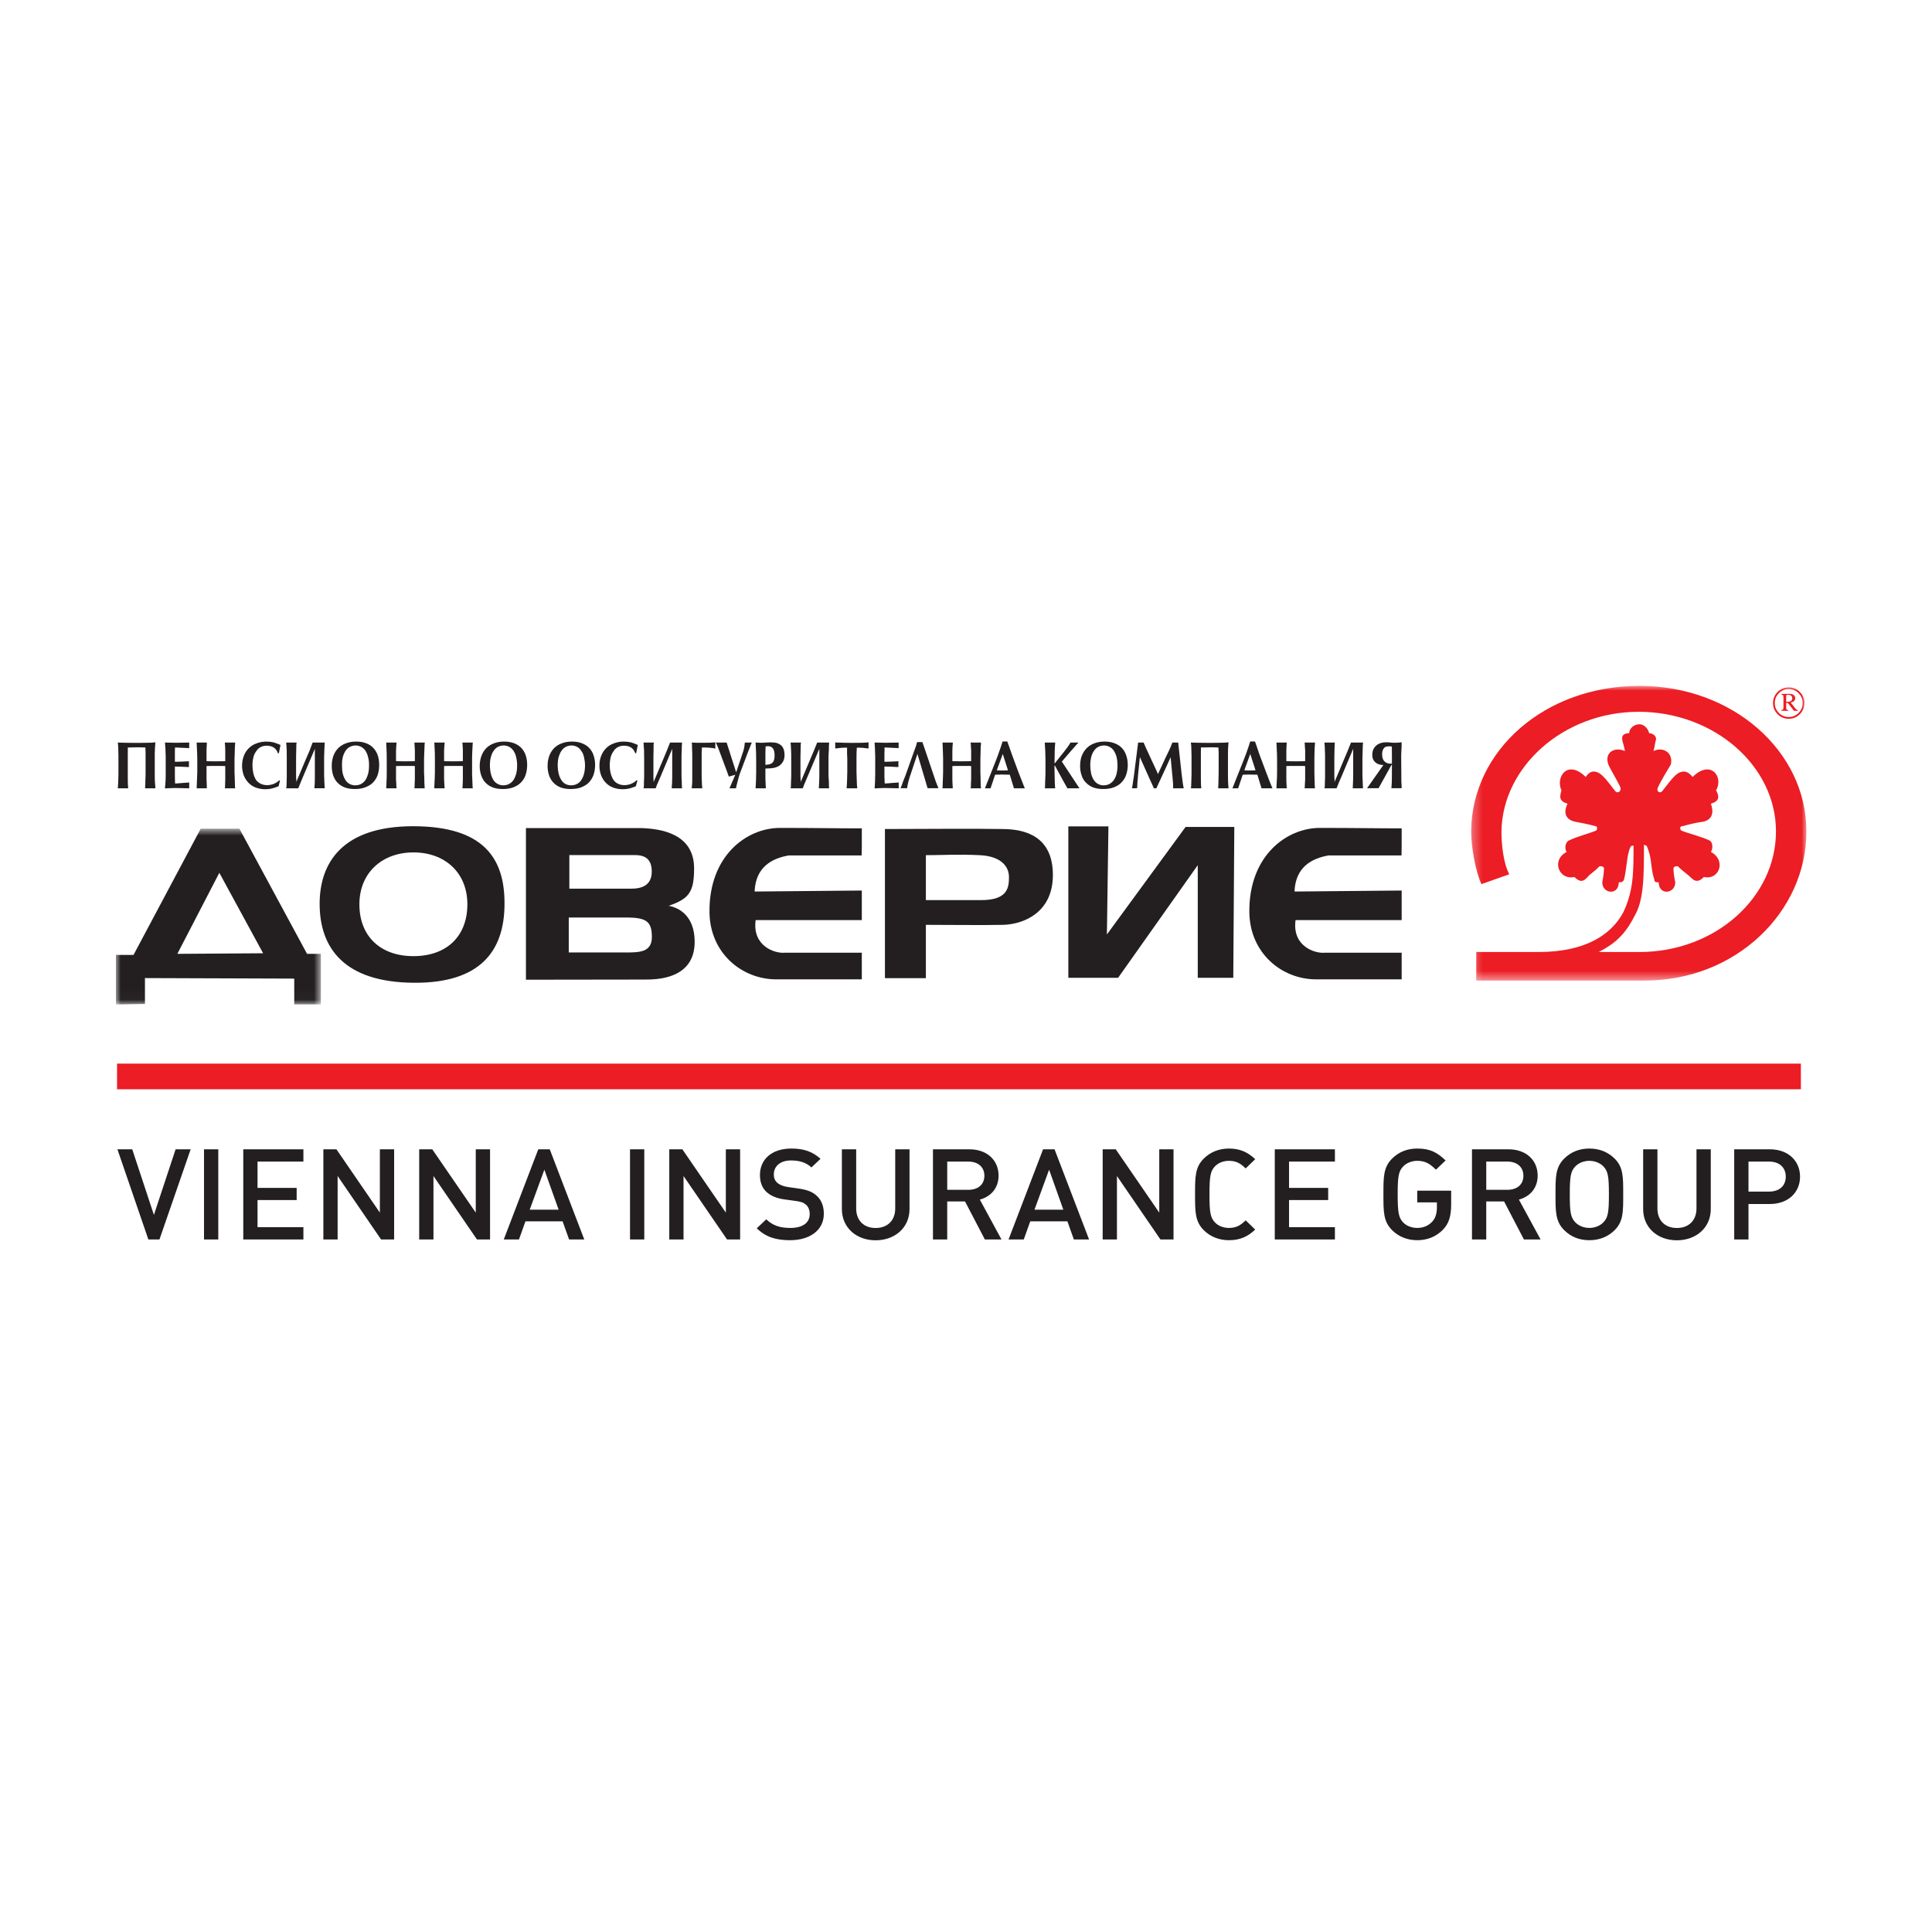 <svg width="200" height="200" viewBox="0 0 200 200" fill="none" xmlns="http://www.w3.org/2000/svg">
<mask id="mask0_254_8456" style="mask-type:luminance" maskUnits="userSpaceOnUse" x="152" y="71" width="35" height="31">
<path d="M152.286 71H187V101.507H152.286V71Z" fill="white"/>
</mask>
<g mask="url(#mask0_254_8456)">
<path d="M184.907 71.966C184.977 71.94 185.05 71.926 185.125 71.924C185.253 71.924 185.35 71.958 185.426 72.029C185.462 72.062 185.49 72.103 185.508 72.147C185.527 72.192 185.536 72.24 185.535 72.288C185.535 72.394 185.493 72.486 185.412 72.555C185.334 72.618 185.199 72.651 185.024 72.651L184.907 72.646V71.966ZM184.419 71.907C184.494 71.913 184.552 71.934 184.578 71.967C184.609 72.007 184.623 72.071 184.623 72.174V73.225C184.623 73.338 184.609 73.414 184.578 73.448C184.552 73.478 184.49 73.502 184.403 73.505V73.582H185.117V73.505C185.028 73.502 184.971 73.478 184.943 73.448C184.918 73.415 184.904 73.338 184.904 73.217V72.76H185.072L185.711 73.582H186.101V73.505C186.061 73.502 186.022 73.491 185.986 73.474C185.932 73.429 185.883 73.378 185.84 73.322L185.38 72.727C185.544 72.689 185.663 72.637 185.735 72.558C185.771 72.519 185.799 72.474 185.817 72.424C185.835 72.375 185.843 72.322 185.84 72.27C185.841 72.21 185.828 72.152 185.803 72.098C185.778 72.044 185.741 71.997 185.695 71.959C185.592 71.875 185.449 71.829 185.249 71.829H184.419V71.907ZM186.61 72.777C186.61 73.173 186.468 73.52 186.189 73.799C186.057 73.936 185.899 74.044 185.723 74.117C185.548 74.191 185.36 74.227 185.17 74.224C184.979 74.228 184.79 74.192 184.615 74.118C184.439 74.045 184.28 73.936 184.148 73.799C184.012 73.667 183.904 73.508 183.831 73.332C183.759 73.156 183.723 72.967 183.727 72.777C183.727 72.379 183.864 72.038 184.148 71.758C184.28 71.621 184.439 71.512 184.614 71.439C184.79 71.365 184.979 71.329 185.17 71.333C185.568 71.333 185.905 71.473 186.189 71.758C186.468 72.038 186.61 72.379 186.61 72.777ZM186.79 72.781C186.794 72.567 186.753 72.356 186.672 72.158C186.591 71.961 186.47 71.782 186.317 71.633C186.169 71.479 185.99 71.358 185.793 71.276C185.595 71.195 185.383 71.154 185.17 71.159C184.72 71.159 184.336 71.312 184.02 71.633C183.867 71.782 183.745 71.96 183.663 72.158C183.581 72.355 183.54 72.567 183.542 72.781C183.542 73.233 183.706 73.614 184.02 73.933C184.336 74.254 184.72 74.408 185.17 74.408C185.616 74.408 185.998 74.254 186.318 73.933C186.632 73.614 186.79 73.233 186.79 72.781V72.781ZM165.502 98.551C167.121 97.716 168.203 96.796 169.193 94.85C170.182 93.188 170.182 90.692 170.182 87.453C170.544 87.546 170.45 87.546 170.634 88.007C170.991 88.934 170.898 90.044 171.259 91.057C171.259 91.338 171.439 91.338 171.71 91.338C171.71 92.724 173.422 92.539 173.422 91.338C173.329 90.879 173.235 90.32 173.235 89.857C173.329 89.67 173.506 89.67 173.688 89.67C174.047 90.044 174.319 90.231 174.77 90.6C175.217 90.965 175.576 91.613 176.384 90.784C178.007 91.152 178.72 89.023 177.108 88.193C177.379 87.82 177.284 87.084 176.926 86.991C176.206 86.626 174.677 86.254 174.047 85.977C173.87 85.79 173.87 85.516 174.228 85.516C174.934 85.307 175.655 85.151 176.384 85.049C177.379 84.776 177.379 83.939 177.108 83.2C178.008 82.927 178.008 82.465 177.649 81.816C178.455 80.43 177.108 78.581 175.217 80.43C174.771 79.874 174.319 79.691 173.689 80.061C173.146 80.43 172.516 81.357 172.069 81.906C171.799 82.186 171.439 81.906 171.618 81.538C171.893 80.892 172.699 79.594 172.969 79.131C173.235 77.841 172.069 77.285 171.171 77.75C171.259 77.471 171.351 76.73 171.439 76.544C171.439 76.087 170.991 75.9 170.717 75.9C170.635 75.44 170.182 74.974 169.727 74.974C169.102 74.974 168.654 75.44 168.654 75.9C168.203 75.9 167.842 76.087 167.933 76.545C167.933 76.73 168.203 77.471 168.203 77.751C167.215 77.285 166.045 77.841 166.492 79.131C166.673 79.594 167.486 80.891 167.754 81.538C167.842 81.906 167.486 82.186 167.215 81.906C166.768 81.357 166.138 80.43 165.591 80.061C164.965 79.691 164.517 79.874 164.155 80.43C162.265 78.581 161.012 80.43 161.639 81.816C161.459 82.465 161.364 82.927 162.265 83.2C161.905 83.939 161.905 84.776 162.987 85.049C163.529 85.143 164.426 85.328 165.142 85.516C165.325 85.516 165.417 85.79 165.236 85.977C164.602 86.254 163.166 86.626 162.449 86.991C162.088 87.084 161.905 87.82 162.178 88.193C160.559 89.023 161.364 91.152 162.987 90.784C163.795 91.613 164.155 90.965 164.518 90.6C164.964 90.231 165.237 90.044 165.591 89.67C165.778 89.67 165.955 89.67 166.046 89.857C166.046 90.32 165.955 90.879 165.866 91.338C165.866 92.539 167.574 92.724 167.574 91.338C167.754 91.338 168.021 91.338 168.112 91.057C168.379 90.044 168.379 88.934 168.654 88.007C168.828 87.545 168.828 87.545 169.102 87.545C169.102 90.321 169.102 92.26 168.021 94.483C166.768 96.796 164.064 98.551 159.298 98.551H152.824V101.507H170.27C179.715 101.507 187 94.389 187 86.065C187 77.75 179.354 71 169.727 71C159.928 71 152.371 77.657 152.286 86.065C152.286 87.546 152.736 90.231 153.36 91.523L156.238 90.505C155.612 89.304 155.431 87.361 155.431 86.065C155.525 79.411 161.817 73.685 169.644 73.685C177.379 73.685 183.848 79.227 183.848 86.065C183.848 92.909 177.554 98.551 169.727 98.551H165.502Z" fill="#EC1D24"/>
</g>
<path d="M144.075 77.278C143.99 77.264 143.905 77.257 143.819 77.257C143.685 77.252 143.552 77.273 143.426 77.319C143.308 77.381 143.217 77.484 143.17 77.609C143.099 77.755 143.077 77.912 143.077 78.098C143.077 78.406 143.149 78.643 143.309 78.804C143.466 78.975 143.684 79.056 143.963 79.056L144.092 79.043V78.238L144.087 77.734V77.379L144.075 77.278ZM145.096 77.298L145.077 77.577L145.05 78.199L145.066 80.364L145.071 80.983L145.095 81.343V81.594H144.038L144.045 81.491C144.075 81.202 144.087 80.838 144.087 80.39L144.092 79.18H144.045L142.71 81.594H141.519L143.206 79.195C142.967 79.188 142.756 79.145 142.586 79.057C142.424 78.976 142.286 78.851 142.19 78.696C142.098 78.524 142.053 78.33 142.059 78.135C142.059 77.873 142.114 77.648 142.232 77.454C142.358 77.256 142.519 77.109 142.738 77C142.955 76.892 143.217 76.84 143.502 76.84L143.725 76.845L144.099 76.882L144.355 76.892C144.605 76.892 144.85 76.877 145.096 76.838V77.298ZM141.103 76.87V76.934L141.089 76.983C141.081 77.119 141.064 77.337 141.064 77.65L141.038 78.41V80.258C141.038 80.258 141.052 80.483 141.065 80.916L141.089 81.459V81.528C141.099 81.552 141.104 81.577 141.103 81.603H140.033L140.041 81.499L140.063 80.99C140.072 80.812 140.081 80.62 140.081 80.411V77.519L138.879 80.369L138.634 80.929L138.405 81.499L138.359 81.603H137.104C137.12 81.565 137.13 81.524 137.133 81.483C137.143 81.461 137.145 81.312 137.152 81.014L137.171 80.397V78.493C137.171 78.225 137.17 77.948 137.152 77.675C137.15 77.406 137.133 77.137 137.104 76.87H138.188L138.163 77.041L138.144 77.675L138.131 78.356V80.421L138.159 80.845L138.144 80.964L139.157 78.56L139.508 77.732L139.807 76.982L139.851 76.87H141.103ZM136.131 76.87L136.12 77.041C136.1 77.167 136.095 77.455 136.076 77.91C136.066 78.133 136.066 78.356 136.066 78.587V79.95C136.066 80.126 136.066 80.32 136.076 80.515C136.083 80.929 136.101 81.229 136.107 81.426L136.12 81.506L136.131 81.603H135.051L135.069 81.464L135.085 81.104L135.11 80.683V79.309L135.001 79.293L134.055 79.291L133.27 79.294L133.162 79.309V80.668C133.162 80.805 133.162 80.953 133.176 81.074C133.178 81.324 133.2 81.499 133.21 81.603H132.14V81.459L132.192 80.533L132.203 79.926V78.61L132.192 78.048L132.147 77.04L132.139 76.959V76.87H133.209L133.2 76.962C133.176 77.277 133.162 77.526 133.162 77.73V78.787C133.194 78.797 133.228 78.802 133.262 78.8C133.443 78.81 133.708 78.81 134.03 78.81H134.149C134.523 78.81 134.801 78.81 134.987 78.8L135.111 78.788V77.67L135.085 77.318C135.085 77.109 135.057 76.959 135.052 76.87H136.131ZM129.426 78.05L128.814 79.741L128.916 79.746L129.357 79.761L129.876 79.746L129.971 79.741L129.426 78.05ZM129.913 76.758L129.937 76.821L130.109 77.304L130.372 78.088L131.046 79.884L131.484 81.023L131.673 81.483L131.723 81.603H130.59L130.167 80.208L130.096 80.192H129.859L129.353 80.182H129.262L128.907 80.192H128.737L128.64 80.208L128.175 81.603H127.581L128.751 78.661C128.901 78.296 129.068 77.837 129.246 77.304L129.422 76.758H129.913ZM127.118 78.049V80.208L127.126 80.811C127.13 81.029 127.151 81.286 127.175 81.603H126.109V81.464C126.127 81.323 126.127 81.074 126.136 80.72C126.146 80.515 126.155 80.288 126.155 80.022V78.122C126.155 77.843 126.146 77.595 126.127 77.378C125.95 77.37 125.7 77.36 125.423 77.36L124.43 77.378H124.318V77.527L124.314 78.117V80.215L124.318 80.805C124.318 81.095 124.326 81.364 124.356 81.603H123.277L123.293 81.537L123.303 81.461L123.328 80.812L123.346 80.116V78.236L123.328 77.552C123.328 77.287 123.31 77.055 123.277 76.866L123.385 76.87C123.579 76.877 123.878 76.892 124.26 76.892L125.266 76.903L126.227 76.892C126.629 76.892 126.946 76.877 127.175 76.845C127.13 77.263 127.118 77.664 127.118 78.049V78.049ZM121.966 76.87L122.313 80.045L122.437 81.029C122.477 81.298 122.513 81.491 122.541 81.603H121.444V81.499C121.444 81.248 121.429 80.953 121.391 80.605L121.183 78.393L121.09 78.595L120.821 79.192L119.706 81.603H119.442L119.414 81.515L119.053 80.729L118 78.375L117.806 80.278L117.792 80.533L117.752 80.916L117.714 81.602H117.173L117.203 81.499L117.28 81.004L117.321 80.715L117.361 80.483L117.819 76.87H118.384L118.412 76.934C118.47 77.072 118.644 77.474 118.951 78.123L119.247 78.763L119.805 79.965L119.87 80.137L120.674 78.402L121.018 77.692C121.183 77.332 121.291 77.064 121.362 76.87H121.966ZM113.692 77.316C113.514 77.406 113.368 77.546 113.25 77.722C113.115 77.913 113.019 78.129 112.966 78.357C112.898 78.628 112.864 78.906 112.865 79.185C112.865 79.515 112.903 79.808 112.952 80.075C113.018 80.336 113.107 80.558 113.233 80.747C113.348 80.928 113.499 81.067 113.668 81.155C113.845 81.25 114.037 81.297 114.257 81.297C114.555 81.297 114.813 81.211 115.017 81.047C115.235 80.891 115.399 80.648 115.518 80.336C115.624 80.034 115.682 79.667 115.682 79.246C115.682 78.917 115.651 78.639 115.59 78.376C115.53 78.145 115.436 77.925 115.31 77.723C115.199 77.551 115.044 77.41 114.862 77.316C114.685 77.221 114.488 77.172 114.287 77.172C114.062 77.172 113.865 77.224 113.692 77.316V77.316ZM115.357 76.934C115.658 77.044 115.91 77.2 116.11 77.405C116.315 77.612 116.471 77.865 116.574 78.162C116.69 78.49 116.749 78.836 116.746 79.185C116.746 79.566 116.681 79.917 116.572 80.24C116.465 80.535 116.294 80.802 116.071 81.023C115.858 81.248 115.596 81.39 115.281 81.515C114.961 81.632 114.589 81.679 114.207 81.679C113.827 81.679 113.502 81.632 113.2 81.528C112.918 81.428 112.662 81.265 112.452 81.052C112.233 80.846 112.07 80.588 111.98 80.301C111.864 79.978 111.807 79.636 111.812 79.293C111.812 78.911 111.869 78.56 111.98 78.246C112.108 77.937 112.28 77.664 112.499 77.438C112.722 77.223 112.986 77.055 113.3 76.943C113.616 76.821 113.972 76.767 114.362 76.767C114.732 76.767 115.059 76.821 115.357 76.934V76.934ZM111.643 76.87L111.593 76.927L111.571 76.954L111.448 77.076L111.244 77.315L110.894 77.706L109.923 78.84L111.745 81.603H110.493L110.444 81.506L110.096 80.893L109.207 79.259H109.155L109.185 80.797C109.193 81.177 109.207 81.448 109.235 81.603H108.153C108.156 81.554 108.166 81.507 108.182 81.461L108.192 80.953C108.217 80.5 108.227 80.214 108.227 80.094V78.639C108.227 78.047 108.192 77.483 108.158 76.963L108.153 76.87H109.235L109.231 76.962L109.201 77.332L109.184 77.753L109.164 79.009H109.201L110.007 77.995C110.048 77.947 110.205 77.755 110.47 77.396C110.621 77.195 110.737 77.021 110.82 76.87H111.643ZM103.806 78.05L103.189 79.741C103.22 79.745 103.252 79.747 103.284 79.746L103.731 79.761L104.249 79.746L104.344 79.741L103.806 78.05ZM104.285 76.758L104.297 76.821L104.47 77.304L104.747 78.088L105.411 79.884L105.856 81.023L106.036 81.483L106.096 81.603H104.964L104.535 80.208L104.467 80.192H104.232L103.721 80.182H103.621L103.284 80.192H103.111L103.01 80.208L102.543 81.603H101.96L103.123 78.661C103.265 78.296 103.431 77.837 103.613 77.304C103.697 77.064 103.755 76.877 103.787 76.758H104.285ZM101.549 76.87V77.041C101.527 77.167 101.514 77.455 101.508 77.91C101.5 78.133 101.49 78.356 101.49 78.587V79.95L101.508 80.515L101.527 81.426L101.549 81.506V81.603H100.472L100.505 81.464L100.51 81.104L100.534 80.683V79.309L100.429 79.293L99.493 79.291L98.695 79.294L98.588 79.309V80.668L98.603 81.074L98.632 81.603H97.565L97.577 81.459L97.612 80.533L97.63 79.926V78.61L97.618 78.048C97.608 77.65 97.59 77.304 97.577 77.04V76.959L97.565 76.87H98.632V76.962C98.606 77.217 98.591 77.473 98.588 77.73V78.787L98.681 78.8C98.876 78.81 99.124 78.81 99.46 78.81H99.584C99.954 78.81 100.232 78.81 100.411 78.8L100.534 78.788V77.67L100.51 77.318C100.509 77.168 100.496 77.018 100.472 76.87H101.549ZM95.485 76.82L95.531 76.954L95.74 77.556L96.646 80.235L96.866 80.885L97.097 81.475L97.111 81.508L97.152 81.594H96.023L94.972 78.046L94.186 80.406C94.04 80.864 93.94 81.265 93.906 81.594H93.221C93.304 81.418 93.39 81.203 93.467 80.946L93.58 80.661L93.678 80.414L93.726 80.295L94.676 77.627L94.829 77.212L94.907 76.926L94.943 76.821L95.485 76.82ZM93.026 76.867V77.455L92.903 77.438L92.182 77.405L91.638 77.38H91.567V77.754L91.556 78.022V78.85L91.648 78.86L92.26 78.84L92.891 78.81L93.004 78.8V79.402H92.891L92.205 79.369L91.618 79.352H91.556V80.444C91.556 80.595 91.567 80.805 91.587 81.104H91.67L92.085 81.074L92.537 81.037L92.921 81.014L93.033 80.99V81.609L92.945 81.603L92.297 81.588L91.567 81.573L91.1 81.588L90.634 81.609H90.541C90.576 81.211 90.602 80.694 90.602 80.064V78.362L90.576 77.5L90.541 76.962V76.867C90.933 76.877 91.333 76.891 91.712 76.891C92.079 76.891 92.483 76.877 92.921 76.87L93.026 76.867ZM89.913 77.481L89.823 77.474C89.506 77.427 89.187 77.401 88.867 77.396L88.693 77.405V77.5C88.673 77.732 88.664 78.082 88.664 78.534V79.857L88.689 80.683C88.693 81.051 88.713 81.364 88.744 81.603H87.64C87.663 81.432 87.675 81.156 87.688 80.781L87.711 79.867V78.609L87.688 78.016V77.404L87.594 77.395H87.521C87.272 77.395 86.955 77.42 86.555 77.473L86.462 77.48V76.844L86.573 76.866L86.992 76.876C87.296 76.891 87.702 76.902 88.206 76.902C88.482 76.902 88.839 76.902 89.28 76.891C89.582 76.876 89.793 76.869 89.913 76.844V77.481ZM85.835 76.87L85.826 76.934V76.983C85.808 77.205 85.8 77.427 85.804 77.65C85.78 77.902 85.768 78.156 85.767 78.41V80.258C85.767 80.258 85.771 80.483 85.804 80.916L85.815 81.459L85.826 81.528L85.835 81.603H84.769V81.499C84.786 81.277 84.797 81.108 84.797 80.99C84.806 80.812 84.817 80.62 84.817 80.411V77.519L83.609 80.369L83.37 80.929C83.245 81.224 83.168 81.402 83.142 81.499L83.098 81.603H81.838C81.855 81.565 81.867 81.524 81.871 81.483C81.876 81.461 81.883 81.312 81.883 81.014L81.908 80.397V78.493C81.908 78.225 81.908 77.948 81.892 77.675C81.876 77.303 81.861 77.025 81.838 76.87H82.916C82.916 76.928 82.907 76.985 82.892 77.041L82.88 77.675L82.864 78.356V80.421L82.892 80.845L82.88 80.964L83.894 78.56L84.246 77.732L84.549 76.982L84.592 76.87H85.835ZM79.235 77.936V79.18L79.62 79.129C79.819 79.076 79.959 78.991 80.057 78.838C80.14 78.697 80.185 78.471 80.185 78.183C80.185 77.552 79.954 77.245 79.487 77.245L79.255 77.264L79.235 77.936V77.936ZM79.235 79.556V80.648L79.255 81.047C79.255 81.251 79.263 81.432 79.287 81.603H78.217L78.225 81.464L78.262 80.757L78.279 79.974V78.782C78.279 78.503 78.279 78.226 78.268 77.93L78.217 76.846L78.306 76.871L78.817 76.893H78.906L79.21 76.871L79.754 76.846C80.013 76.846 80.213 76.871 80.379 76.904C80.53 76.944 80.673 77.013 80.802 77.11C81.076 77.316 81.215 77.665 81.215 78.174C81.215 78.562 81.093 78.876 80.845 79.117C80.734 79.238 80.598 79.323 80.437 79.389C80.308 79.447 80.185 79.482 80.061 79.5C79.949 79.527 79.685 79.543 79.304 79.558L79.235 79.556ZM77.847 76.87C77.812 76.907 77.787 76.952 77.772 77.001L77.74 77.076L77.551 77.552L77.397 77.941L76.563 80.156C76.513 80.32 76.443 80.536 76.372 80.836C76.294 81.128 76.229 81.383 76.185 81.603H75.514L76.118 80.208L75.444 80.392L75.399 80.258L75.251 79.847L74.516 77.874L74.336 77.395L74.16 76.982L74.108 76.87H75.221L76.207 79.95L76.934 77.789C76.964 77.674 77.007 77.545 77.043 77.36L77.108 76.87H77.847ZM74.049 77.5C74.019 77.486 73.987 77.477 73.953 77.474C73.722 77.421 73.313 77.38 72.738 77.378H72.667L72.656 77.474V77.519C72.635 77.856 72.635 78.048 72.635 78.117V80.208C72.635 80.369 72.635 80.575 72.65 80.797C72.656 81.135 72.675 81.39 72.701 81.603H71.597L71.618 81.491L71.659 81.023L71.663 80.381V78.049L71.639 77.413L71.629 76.983C71.611 76.946 71.6 76.907 71.597 76.867L72.095 76.891H72.954C73.367 76.891 73.739 76.882 74.049 76.845V77.5ZM70.616 76.87L70.596 76.934V76.983C70.579 77.205 70.572 77.427 70.575 77.65C70.55 78.005 70.55 78.263 70.55 78.41V80.258C70.55 80.258 70.55 80.483 70.575 80.916L70.592 81.459L70.596 81.528L70.616 81.603H69.542V81.499L69.575 80.99L69.588 80.411V77.519L68.389 80.369L68.144 80.929C68.058 81.115 67.981 81.306 67.915 81.499L67.873 81.603H66.619L66.647 81.483C66.659 81.327 66.664 81.17 66.66 81.014L66.683 80.397V78.493C66.683 78.225 66.683 77.948 66.672 77.675L66.619 76.87H67.693C67.688 76.928 67.677 76.985 67.66 77.041L67.657 77.675L67.642 78.356V80.421L67.66 80.845L67.657 80.964L68.672 78.56L69.019 77.732L69.317 76.982L69.366 76.87H70.616ZM65.856 77.972H65.757C65.583 77.455 65.195 77.195 64.591 77.195C64.366 77.195 64.162 77.236 63.983 77.332C63.805 77.421 63.644 77.556 63.524 77.753C63.388 77.929 63.284 78.137 63.219 78.384C63.09 78.928 63.089 79.495 63.216 80.04C63.279 80.301 63.375 80.515 63.489 80.709C63.596 80.876 63.754 81.023 63.965 81.128C64.17 81.229 64.398 81.278 64.647 81.278C64.882 81.278 65.117 81.229 65.327 81.142C65.549 81.052 65.734 80.934 65.893 80.781L65.984 80.797L65.828 81.386L65.75 81.426C65.461 81.536 65.232 81.609 65.055 81.644C64.882 81.679 64.675 81.7 64.443 81.7C64.087 81.7 63.764 81.639 63.469 81.528C63.181 81.422 62.921 81.251 62.709 81.029C62.5 80.806 62.336 80.544 62.226 80.258C62.107 79.939 62.048 79.6 62.053 79.259C62.053 78.891 62.11 78.56 62.233 78.246C62.353 77.941 62.519 77.67 62.747 77.455C62.963 77.23 63.231 77.064 63.543 76.954C63.869 76.828 64.216 76.765 64.566 76.767C64.828 76.767 65.062 76.795 65.296 76.845C65.521 76.903 65.763 77.001 66.025 77.119L65.856 77.972ZM58.57 77.316C58.397 77.406 58.244 77.546 58.126 77.722C57.999 77.896 57.911 78.117 57.832 78.357C57.767 78.61 57.734 78.886 57.734 79.185C57.734 79.515 57.767 79.808 57.831 80.075C57.891 80.336 57.987 80.558 58.108 80.747C58.227 80.928 58.367 81.067 58.538 81.155C58.709 81.25 58.911 81.297 59.123 81.297C59.427 81.297 59.678 81.211 59.906 81.047C60.104 80.891 60.267 80.648 60.386 80.336C60.495 80.034 60.561 79.667 60.561 79.246C60.561 78.917 60.516 78.639 60.453 78.376C60.41 78.139 60.313 77.916 60.168 77.723C60.065 77.551 59.917 77.41 59.74 77.316C59.56 77.22 59.358 77.17 59.154 77.172C58.939 77.172 58.741 77.224 58.569 77.316H58.57ZM60.226 76.934C60.516 77.044 60.775 77.2 60.97 77.405C61.183 77.612 61.333 77.865 61.438 78.162C61.546 78.467 61.605 78.8 61.605 79.185C61.605 79.566 61.547 79.917 61.436 80.24C61.326 80.532 61.158 80.798 60.942 81.023C60.717 81.248 60.453 81.39 60.144 81.515C59.825 81.632 59.467 81.679 59.072 81.679C58.703 81.679 58.367 81.632 58.07 81.528C57.788 81.425 57.531 81.262 57.316 81.052C57.109 80.837 56.951 80.581 56.851 80.301C56.739 79.977 56.683 79.636 56.686 79.293C56.686 78.911 56.746 78.56 56.859 78.246C56.975 77.937 57.148 77.664 57.365 77.438C57.595 77.216 57.87 77.047 58.173 76.943C58.486 76.821 58.836 76.767 59.225 76.767C59.601 76.767 59.924 76.821 60.226 76.934V76.934ZM51.537 77.316C51.366 77.406 51.228 77.546 51.105 77.722C50.977 77.896 50.882 78.117 50.82 78.357C50.748 78.61 50.716 78.886 50.716 79.185C50.716 79.515 50.748 79.808 50.81 80.075C50.872 80.336 50.964 80.558 51.079 80.747C51.192 80.928 51.356 81.067 51.528 81.155C51.706 81.252 51.905 81.301 52.107 81.297C52.4 81.297 52.657 81.211 52.87 81.047C53.091 80.891 53.246 80.648 53.357 80.336C53.48 80.034 53.533 79.667 53.533 79.246C53.534 78.953 53.5 78.661 53.432 78.376C53.382 78.143 53.289 77.922 53.157 77.723C53.046 77.554 52.895 77.414 52.718 77.316C52.539 77.221 52.339 77.171 52.136 77.172C51.915 77.172 51.726 77.224 51.537 77.316V77.316ZM53.203 76.934C53.497 77.044 53.736 77.2 53.95 77.405C54.148 77.612 54.306 77.865 54.412 78.162C54.517 78.467 54.572 78.8 54.572 79.185C54.572 79.566 54.517 79.917 54.404 80.24C54.303 80.537 54.133 80.805 53.908 81.023C53.699 81.248 53.426 81.39 53.117 81.515C52.791 81.632 52.441 81.679 52.046 81.679C51.675 81.679 51.339 81.632 51.048 81.528C50.763 81.427 50.503 81.265 50.288 81.052C50.084 80.855 49.936 80.595 49.826 80.301C49.711 79.977 49.655 79.636 49.659 79.293C49.659 78.911 49.727 78.56 49.84 78.246C49.959 77.937 50.118 77.664 50.346 77.438C50.575 77.217 50.849 77.047 51.149 76.943C51.469 76.821 51.81 76.767 52.206 76.767C52.572 76.767 52.9 76.821 53.203 76.934V76.934ZM48.945 76.87L48.929 77.041L48.886 77.91C48.87 78.133 48.87 78.356 48.87 78.587V79.95C48.87 80.126 48.87 80.32 48.886 80.515C48.906 80.929 48.92 81.229 48.922 81.426L48.929 81.506L48.945 81.603H47.867L47.881 81.464L47.901 81.104L47.916 80.683V79.309L47.817 79.293L46.877 79.291L46.089 79.294L45.972 79.309V80.668L45.993 81.074C46.006 81.324 46.013 81.499 46.027 81.603H44.959V81.459L45.004 80.533L45.021 79.926V78.61L45.017 78.048C44.998 77.65 44.976 77.304 44.972 77.04L44.959 76.959V76.87H46.027V76.962C45.996 77.217 45.977 77.473 45.972 77.73V78.787L46.075 78.8C46.273 78.81 46.519 78.81 46.84 78.81H46.977C47.343 78.81 47.614 78.81 47.803 78.8L47.916 78.788V77.67L47.901 77.318L47.867 76.87H48.945ZM43.975 76.87L43.955 77.041L43.921 77.91L43.897 78.587V79.95L43.921 80.515C43.928 80.929 43.937 81.229 43.955 81.426V81.506L43.975 81.603H42.899L42.914 81.464L42.927 81.104L42.947 80.683V79.309L42.848 79.293L41.906 79.291L41.108 79.294L40.996 79.309V80.668L41.02 81.074C41.03 81.324 41.036 81.499 41.05 81.603H39.977L39.989 81.459L40.029 80.533L40.036 79.926V78.61L40.031 78.048L39.989 77.04V76.959L39.977 76.87H41.05L41.046 76.962C41.02 77.277 40.996 77.526 40.996 77.73V78.787L41.108 78.8C41.29 78.81 41.543 78.81 41.865 78.81H42C42.368 78.81 42.643 78.81 42.821 78.8L42.947 78.788V77.67L42.927 77.318L42.899 76.87H43.975ZM36.214 77.316C36.036 77.414 35.885 77.553 35.772 77.722C35.655 77.896 35.555 78.117 35.492 78.357C35.421 78.61 35.401 78.886 35.401 79.185C35.401 79.515 35.421 79.808 35.483 80.075C35.547 80.336 35.639 80.558 35.759 80.747C35.867 80.928 36.028 81.067 36.194 81.155C36.365 81.25 36.565 81.297 36.791 81.297C37.08 81.297 37.34 81.211 37.55 81.047C37.761 80.891 37.924 80.648 38.029 80.336C38.152 80.034 38.203 79.667 38.203 79.246C38.203 78.917 38.179 78.639 38.102 78.376C38.052 78.144 37.962 77.924 37.836 77.723C37.723 77.553 37.569 77.413 37.39 77.316C37.211 77.22 37.011 77.171 36.808 77.172C36.593 77.172 36.398 77.224 36.214 77.316V77.316ZM37.885 76.934C38.18 77.044 38.43 77.2 38.626 77.405C38.827 77.612 38.986 77.865 39.092 78.162C39.201 78.467 39.252 78.8 39.252 79.185C39.252 79.566 39.201 79.917 39.092 80.24C38.985 80.534 38.816 80.801 38.596 81.023C38.378 81.248 38.102 81.39 37.785 81.515C37.471 81.632 37.122 81.679 36.729 81.679C36.35 81.679 36.018 81.632 35.729 81.528C35.442 81.428 35.181 81.265 34.965 81.052C34.764 80.855 34.611 80.595 34.501 80.301C34.393 79.976 34.339 79.635 34.342 79.293C34.342 78.911 34.399 78.56 34.512 78.246C34.626 77.937 34.798 77.664 35.022 77.438C35.237 77.223 35.514 77.055 35.826 76.943C36.164 76.82 36.522 76.761 36.882 76.767C37.254 76.767 37.578 76.821 37.884 76.934H37.885ZM33.623 76.87L33.609 76.934V76.983C33.593 77.205 33.582 77.427 33.577 77.65C33.559 78.005 33.552 78.263 33.552 78.41V80.258L33.577 80.916C33.592 81.12 33.603 81.323 33.61 81.527L33.623 81.602H32.537L32.556 81.499L32.586 80.99L32.594 80.411V77.519L31.386 80.369L31.151 80.929L30.919 81.499L30.882 81.603H29.625C29.638 81.564 29.646 81.524 29.649 81.483C29.664 81.461 29.664 81.312 29.672 81.014L29.686 80.397V78.493L29.681 77.675C29.664 77.303 29.642 77.025 29.625 76.87H30.708L30.678 77.041L30.665 77.675L30.65 78.356V80.421L30.678 80.845L30.665 80.964L31.676 78.56L32.037 77.732L32.319 76.982L32.37 76.87H33.623ZM28.869 77.973H28.767C28.597 77.456 28.205 77.195 27.6 77.195C27.378 77.195 27.175 77.237 26.995 77.333C26.804 77.425 26.644 77.572 26.535 77.754C26.392 77.941 26.29 78.156 26.233 78.385C26.172 78.64 26.134 78.918 26.134 79.23C26.134 79.5 26.166 79.772 26.225 80.04C26.283 80.302 26.376 80.516 26.481 80.71C26.604 80.877 26.77 81.023 26.976 81.128C27.18 81.23 27.412 81.279 27.654 81.279C27.892 81.279 28.116 81.23 28.345 81.143C28.563 81.052 28.743 80.935 28.903 80.782L28.988 80.798L28.841 81.387L28.758 81.427C28.471 81.537 28.229 81.61 28.058 81.645C27.892 81.68 27.694 81.701 27.456 81.701C27.101 81.701 26.779 81.64 26.479 81.529C26.191 81.423 25.931 81.252 25.719 81.03C25.507 80.807 25.341 80.545 25.23 80.259C24.997 79.608 25.001 78.896 25.24 78.247C25.357 77.941 25.529 77.671 25.753 77.456C25.977 77.229 26.252 77.058 26.554 76.955C26.881 76.829 27.228 76.766 27.578 76.768C27.829 76.768 28.079 76.796 28.303 76.846C28.523 76.904 28.767 77.001 29.036 77.12L28.869 77.973ZM24.347 76.871L24.335 77.042C24.324 77.168 24.305 77.456 24.3 77.911C24.288 78.134 24.277 78.357 24.277 78.588V79.951C24.277 80.126 24.288 80.32 24.3 80.516C24.305 80.93 24.316 81.23 24.324 81.427C24.333 81.453 24.336 81.48 24.335 81.507L24.347 81.603H23.267C23.284 81.559 23.293 81.512 23.294 81.465L23.305 81.105L23.318 80.684V79.31L23.217 79.294L22.282 79.292L21.49 79.294L21.381 79.31V80.668L21.398 81.075L21.413 81.603H20.358L20.363 81.46L20.399 80.534L20.422 79.927V78.611L20.412 78.049C20.393 77.651 20.382 77.305 20.363 77.041L20.358 76.96V76.871H21.413V76.963C21.397 77.278 21.38 77.527 21.38 77.731V78.788L21.476 78.801C21.674 78.811 21.925 78.811 22.249 78.811H22.375C22.741 78.811 23.028 78.811 23.207 78.801L23.318 78.789V77.671L23.305 77.319C23.294 77.11 23.287 76.96 23.267 76.871H24.347ZM19.586 76.868V77.456L19.453 77.439L18.72 77.406L18.175 77.381H18.115V77.456L18.104 77.755V78.851L18.195 78.861L18.809 78.841L19.442 78.811L19.558 78.801V79.403H19.433L18.756 79.37L18.165 79.353H18.104V80.445L18.122 81.105H18.206L18.638 81.075L19.081 81.038L19.464 81.014L19.586 80.99V81.61L19.487 81.603L18.843 81.589L18.116 81.574L17.655 81.589L17.168 81.61H17.073C17.132 81.097 17.159 80.58 17.154 80.064V78.363L17.124 77.501L17.083 76.963L17.073 76.868C17.478 76.877 17.871 76.892 18.251 76.892C18.629 76.892 19.034 76.877 19.464 76.871L19.586 76.868ZM16.021 78.049V80.209L16.03 80.812L16.088 81.603H15.023V81.465C15.047 81.324 15.049 81.075 15.049 80.721C15.063 80.516 15.071 80.289 15.071 80.023V78.123C15.071 77.844 15.062 77.596 15.049 77.379C14.861 77.371 14.618 77.361 14.337 77.361L13.341 77.379H13.23V77.528L13.228 78.117V80.216L13.23 80.806C13.23 81.095 13.244 81.365 13.271 81.603H12.198V81.537L12.21 81.462C12.237 81.014 12.255 80.565 12.261 80.117V78.236C12.261 78.088 12.257 77.865 12.244 77.552C12.239 77.323 12.224 77.094 12.198 76.867L12.295 76.871C12.488 76.877 12.787 76.893 13.174 76.893L14.192 76.904L15.142 76.893C15.533 76.893 15.854 76.877 16.087 76.846C16.047 77.264 16.021 77.665 16.021 78.05V78.049Z" fill="#231F20"/>
<path d="M115.745 101.223L123.992 89.561V101.223H127.668L127.775 85.605H122.731L114.586 96.735L114.745 85.547H110.593V101.223H115.745Z" fill="#231F20"/>
<path d="M95.846 101.257V95.739C98.434 95.739 101.541 95.787 103.875 95.739C105.833 95.681 108.994 94.564 108.994 90.579C108.994 86.583 106.149 85.821 103.748 85.821C100.772 85.763 94.902 85.821 91.609 85.821V101.257H95.846ZM95.846 93.178V88.527C97.617 88.527 99.132 88.42 101.412 88.527C103.685 88.632 104.448 89.749 104.448 90.783C104.448 91.799 104.382 93.178 101.594 93.178H95.846Z" fill="#231F20"/>
<path d="M54.445 85.721H66.291C68.538 85.773 71.852 86.363 71.852 89.885C71.852 92.351 71.325 93.045 69.225 93.766C70.353 93.978 71.898 94.852 71.912 97.473C71.928 101.403 67.911 101.403 66.732 101.403L54.445 101.42V85.721ZM64.738 98.598C66.171 98.598 67.481 98.598 67.481 96.997C67.481 95.403 66.922 94.982 64.865 94.982H58.878V98.598H64.738ZM65.102 91.993C65.661 91.993 67.472 92.102 67.472 90.228C67.472 88.365 66.04 88.518 65.231 88.518H58.939V91.993H65.102Z" fill="#231F20"/>
<path d="M42.799 88.241C46.047 88.241 48.382 90.323 48.382 93.618C48.382 96.899 46.261 98.979 42.799 98.979C39.331 98.979 37.204 96.871 37.204 93.618C37.204 90.362 39.548 88.241 42.799 88.241ZM42.76 85.531C35.463 85.531 33.089 89.303 33.089 93.56C33.089 98.091 35.581 101.704 42.888 101.735C49.574 101.773 52.227 98.583 52.227 93.56C52.251 88.855 50.068 85.531 42.76 85.531" fill="#231F20"/>
<mask id="mask1_254_8456" style="mask-type:luminance" maskUnits="userSpaceOnUse" x="12" y="85" width="22" height="19">
<path d="M12 85.787H33.219V103.974H12V85.787Z" fill="white"/>
</mask>
<g mask="url(#mask1_254_8456)">
<path d="M18.359 98.743L22.705 90.352L27.237 98.681L18.359 98.743ZM31.785 98.741L24.785 85.787H20.777L13.823 98.852H12V103.974H12.502L15.005 103.928V101.25L30.46 101.305V103.974H33.219V98.741H31.785Z" fill="#231F20"/>
</g>
<path d="M145.1 85.752V87.622L145.084 88.556H137.523C135.788 88.864 134.116 89.744 134.006 92.29L145.1 92.188V95.246H134.116C133.741 97.949 136.107 98.732 137.153 98.624H145.1V101.383H136.257C132.688 101.383 129.378 98.673 129.331 94.416C129.279 88.6 133.168 85.705 136.632 85.705C140.295 85.705 142.441 85.752 145.1 85.752" fill="#231F20"/>
<path d="M89.215 85.752V87.622L89.196 88.556H81.636C79.906 88.864 78.225 89.744 78.117 92.29L89.214 92.188V95.246H78.226C77.854 97.949 80.218 98.732 81.266 98.624H89.214V101.383H80.373C76.8 101.383 73.486 98.673 73.446 94.416C73.388 88.6 77.274 85.705 80.743 85.705C84.403 85.705 86.548 85.752 89.214 85.752" fill="#231F20"/>
<path d="M12.116 112.764L186.427 112.765V110.109L12.116 110.107V112.764Z" fill="#EC1D24"/>
<path d="M16.507 128.308H15.358L12.156 118.976H13.69L15.933 125.765L18.178 118.975H19.737L16.507 128.308ZM21.119 118.976H22.596V128.307H21.119V118.976ZM25.183 128.308V118.976H31.408V120.247H26.66V122.973H30.71V124.232H26.66V127.037H31.408V128.308H25.183ZM39.448 128.308L34.951 121.741V128.308H33.474V118.976H34.828L39.324 125.529V118.976H40.8V128.308H39.448ZM49.374 128.308L44.872 121.741V128.308H43.395V118.976H44.75L49.251 125.529V118.976H50.73V128.308H49.374ZM58.91 128.308L58.241 126.433H54.394L53.724 128.308H52.151L55.722 118.976H56.911L60.483 128.308H58.91ZM56.352 121.085L54.834 125.228H57.83L56.352 121.085ZM65.219 118.976H66.696V128.307H65.219V118.976ZM75.262 128.308L70.76 121.741V128.308H69.283V118.976H70.638L75.139 125.529V118.976H76.617V128.308H75.262ZM78.34 127.154L79.324 126.224C80.034 126.906 80.814 127.116 81.812 127.116C83.083 127.116 83.82 126.59 83.82 125.687C83.82 125.28 83.698 124.938 83.438 124.716C83.192 124.493 82.946 124.402 82.372 124.323L81.224 124.166C80.431 124.061 79.803 123.798 79.379 123.419C78.9 122.986 78.669 122.396 78.669 121.636C78.669 120.011 79.898 118.897 81.921 118.897C83.206 118.897 84.109 119.211 84.941 119.959L84 120.851C83.397 120.299 82.7 120.13 81.88 120.13C80.732 120.13 80.104 120.757 80.104 121.584C80.104 121.925 80.213 122.226 80.473 122.449C80.718 122.659 81.115 122.816 81.566 122.88L82.673 123.038C83.575 123.17 84.081 123.379 84.49 123.734C85.024 124.18 85.283 124.847 85.283 125.647C85.283 127.364 83.821 128.386 81.784 128.386C80.322 128.386 79.269 128.058 78.34 127.154V127.154ZM87.152 125.167V118.976H88.632V125.102C88.632 126.348 89.426 127.122 90.646 127.122C91.865 127.122 92.673 126.348 92.673 125.102V118.976H94.153V125.167C94.153 127.095 92.632 128.395 90.646 128.395C88.659 128.395 87.152 127.095 87.152 125.167V125.167ZM101.951 128.308L99.901 124.376H98.056V128.308H96.579V118.976H100.352C102.197 118.976 103.372 120.116 103.372 121.702C103.372 123.038 102.525 123.891 101.432 124.18L103.673 128.308H101.951ZM98.057 120.247V123.17H100.246C101.232 123.17 101.903 122.633 101.903 121.715C101.903 120.798 101.232 120.247 100.246 120.247H98.057ZM111.166 128.308L110.496 126.433H106.651L105.98 128.308H104.406L107.978 118.976H109.167L112.74 128.308H111.166ZM108.603 121.085L107.089 125.228H110.077L108.603 121.085ZM120.127 128.308L115.626 121.741V128.308H114.148V118.976H115.503L120.006 125.529V118.976H121.483V128.308H120.127ZM124.657 127.39C123.699 126.473 123.712 125.438 123.712 123.642C123.712 121.846 123.699 120.811 124.657 119.893C125.326 119.251 126.203 118.897 127.216 118.897C128.434 118.897 129.213 119.317 129.939 119.997L128.953 120.955C128.447 120.47 128.024 120.168 127.216 120.168C126.642 120.168 126.121 120.378 125.779 120.732C125.3 121.23 125.204 121.767 125.204 123.642C125.204 125.516 125.301 126.053 125.779 126.552C126.121 126.906 126.642 127.115 127.216 127.115C128.024 127.115 128.447 126.813 128.953 126.329L129.939 127.286C129.213 127.968 128.434 128.386 127.216 128.386C126.203 128.386 125.327 128.033 124.657 127.39ZM131.964 128.307V118.976H138.189V120.247H133.441V122.973H137.492V124.232H133.441V127.037H138.189V128.308L131.964 128.307ZM146.71 128.386C145.699 128.386 144.823 128.033 144.154 127.39C143.197 126.473 143.212 125.438 143.212 123.642C143.212 121.846 143.197 120.811 144.154 119.893C144.823 119.251 145.671 118.897 146.711 118.897C148.036 118.897 148.773 119.289 149.649 120.13L148.65 121.085C148.036 120.496 147.585 120.168 146.711 120.168C146.136 120.168 145.604 120.391 145.261 120.744C144.783 121.243 144.687 121.767 144.687 123.642C144.687 125.516 144.783 126.053 145.261 126.552C145.604 126.906 146.136 127.115 146.711 127.115C147.352 127.115 147.885 126.879 148.268 126.459C148.624 126.079 148.747 125.555 148.747 124.979V124.467H146.711V123.261H150.223V124.664C150.223 125.87 150.003 126.656 149.361 127.312C148.678 128.006 147.775 128.386 146.71 128.386V128.386ZM157.756 128.308L155.704 124.376H153.856V128.308H152.379V118.976H156.155C158.002 118.976 159.179 120.116 159.179 121.702C159.179 123.038 158.33 123.891 157.236 124.18L159.481 128.308H157.756ZM153.857 120.247V123.17H156.046C157.031 123.17 157.702 122.633 157.702 121.715C157.702 120.798 157.031 120.247 156.046 120.247H153.857ZM164.529 128.386C163.489 128.386 162.641 128.033 161.97 127.39C161.012 126.473 161.026 125.438 161.026 123.642C161.026 121.846 161.012 120.811 161.97 119.893C162.641 119.251 163.49 118.897 164.529 118.897C165.569 118.897 166.432 119.251 167.102 119.893C168.06 120.81 168.033 121.846 168.033 123.642C168.033 125.438 168.059 126.473 167.102 127.39C166.432 128.033 165.569 128.386 164.529 128.386ZM164.529 120.168C163.954 120.168 163.421 120.391 163.079 120.744C162.6 121.243 162.504 121.767 162.504 123.642C162.504 125.516 162.6 126.04 163.079 126.538C163.421 126.892 163.954 127.115 164.529 127.115C165.104 127.115 165.638 126.892 165.98 126.538C166.459 126.04 166.554 125.516 166.554 123.642C166.554 121.767 166.458 121.243 165.98 120.744C165.638 120.391 165.104 120.168 164.529 120.168ZM170.098 125.166V118.976H171.577V125.102C171.577 126.348 172.372 127.122 173.591 127.122C174.811 127.122 175.619 126.348 175.619 125.102V118.976H177.099V125.167C177.099 127.095 175.578 128.395 173.591 128.395C171.605 128.395 170.098 127.095 170.098 125.167V125.166ZM181.003 124.638V128.308H179.525V118.976H183.22C185.122 118.976 186.34 120.182 186.34 121.807C186.34 123.432 185.122 124.638 183.22 124.638H181.003ZM181.003 120.247V123.353H183.138C184.165 123.353 184.862 122.79 184.862 121.807C184.862 120.824 184.165 120.247 183.138 120.247H181.003Z" fill="#231F20"/>
</svg>

